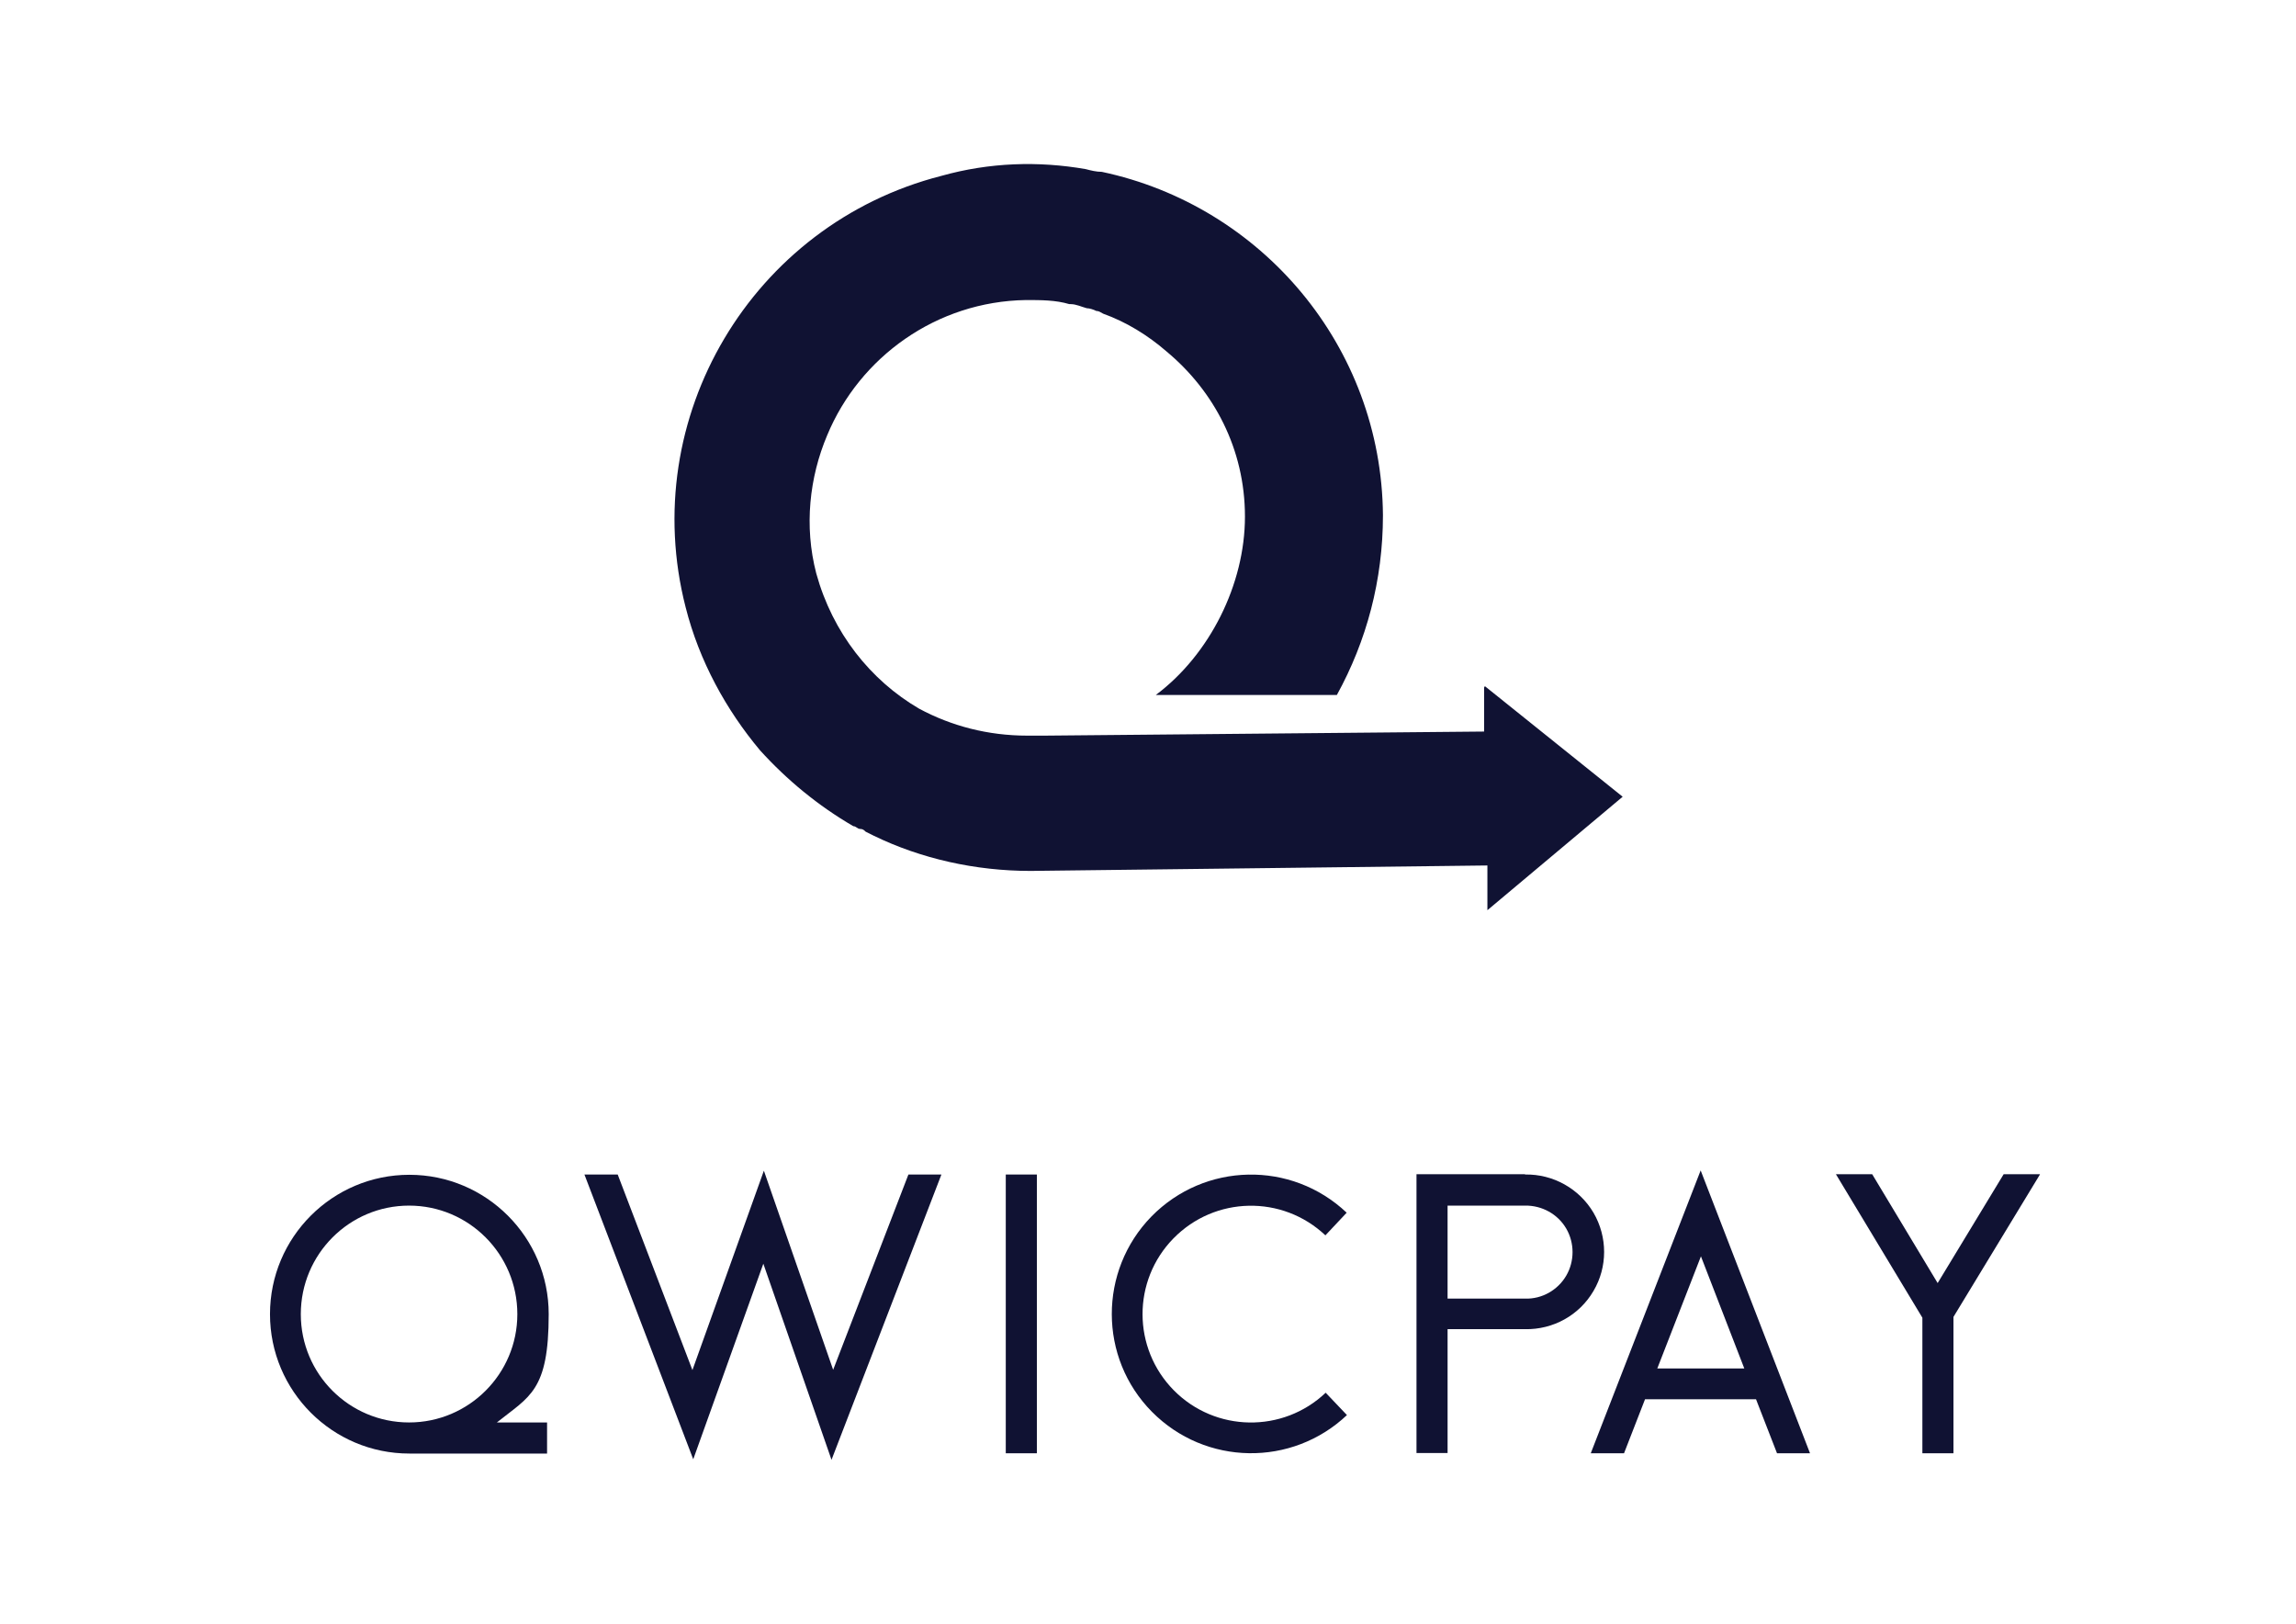 <?xml version="1.0" encoding="UTF-8"?>
<svg id="Layer_1" xmlns="http://www.w3.org/2000/svg" version="1.1" viewBox="0 0 841.9 595.3">
  <!-- Generator: Adobe Illustrator 29.1.0, SVG Export Plug-In . SVG Version: 2.1.0 Build 142)  -->
  <defs>
    <style>
      .st0 {
        fill: #101233;
      }

      .st1 {
        isolation: isolate;
      }
    </style>
  </defs>
  <g class="st1">
    <g class="st1">
      <g class="st1">
        <path class="st0" d="M182.1,521.5h18.5v11.4h-50.5c-28.2,0-51.1-22.9-51.1-51.1s22.9-51.1,51.1-51.1,51.1,22.9,51.1,51.1-7,30.1-19,39.7ZM150,521.5c21.9,0,39.7-17.8,39.7-39.7,0-22-17.8-39.8-39.7-39.8s-39.7,17.8-39.7,39.8,17.8,39.7,39.7,39.7h0Z"/>
      </g>
    </g>
    <g class="st1">
      <g class="st1">
        <path class="st0" d="M345.2,430.6l-40.3,104.6-25-71.9-25.7,71.7-39.9-104.4h12.2l27.4,71.7,26.2-73.1,25.4,73,27.6-71.6h12.2Z"/>
      </g>
    </g>
    <g class="st1">
      <g class="st1">
        <path class="st0" d="M368.8,532.8v-102.2h11.4v102.2h-11.4Z"/>
      </g>
    </g>
    <g class="st1">
      <g class="st1">
        <path class="st0" d="M494,518.7c-20.2,19.2-52,18.7-71.6-1.1-19.6-19.8-19.6-51.7-.2-71.6,19.5-19.9,51.3-20.6,71.6-1.4l-7.8,8.3c-15.8-14.9-40.5-14.4-55.7,1.1-15.2,15.5-15.1,40.3.1,55.7,15.2,15.4,40,15.8,55.7.9l7.8,8.2Z"/>
      </g>
    </g>
    <g class="st1">
      <g class="st1">
        <path class="st0" d="M559.2,430.6c10.3-.2,19.9,5.2,25.1,14,5.2,8.9,5.2,19.9,0,28.7-5.2,8.9-14.8,14.2-25.1,14h-28.4v45.4h-11.4v-102.2h39.8ZM574.3,467.7c3.1-5.3,3.1-12,0-17.3-3.1-5.3-8.9-8.5-15.1-8.4h-28.4v34.1h28.4c6.2.2,12-3.1,15.1-8.4Z"/>
        <path class="st0" d="M663.8,532.8h-12.2l-7.7-19.8h-40.7l-7.7,19.8h-12.2l40.3-103.7,40.1,103.7ZM639.6,501.7l-15.9-41.1-16,41.1h31.9Z"/>
      </g>
    </g>
    <g class="st1">
      <g class="st1">
        <path class="st0" d="M748,430.6l-31.7,52.2v50h-11.4v-49.7l-31.7-52.6h13.3l24,39.9,24.2-39.9h13.3Z"/>
      </g>
    </g>
  </g>
  <path class="st0" d="M544.2,251.8v16.4l-161.1,1.5h-6.4c-14.4,0-27.8-3.5-39.7-9.9-17.8-10.4-31.7-27.8-37.7-49.6-4.5-17.3-2.5-35.2,4-50.6h0c11.9-28.7,40.1-49.1,72.9-49.6,5.5,0,10.9,0,15.9,1.5h.5c2,0,4,1,5.9,1.5,1,0,2.5.5,3.5,1,1,0,1.5.5,2.5,1,8.4,3,16.4,7.9,23.3,13.9h0c17.3,14.4,28.7,35.7,28.7,60.5s-12.9,50.6-32.7,65.4h66.4c10.9-19.8,16.9-42.1,16.9-65.9-.5-62-44.6-113.5-103.1-125.9h0c-2,0-4-.5-5.9-1-17.3-3-35.2-2.5-53,2.5-69.4,17.8-111.5,88.7-93.7,158.1,5,19.8,14.9,37.7,27.3,52.5h0c9.9,10.9,21.3,20.3,34.2,27.8,1,0,1.5,1,2.5,1s1.5.5,2,1c1,.5,2,1,3,1.5h0c17.3,8.4,37.2,12.9,57.5,12.9h0l167.5-2v16.4l49.6-41.6-50.6-40.6h0v.5Z"/>
</svg>